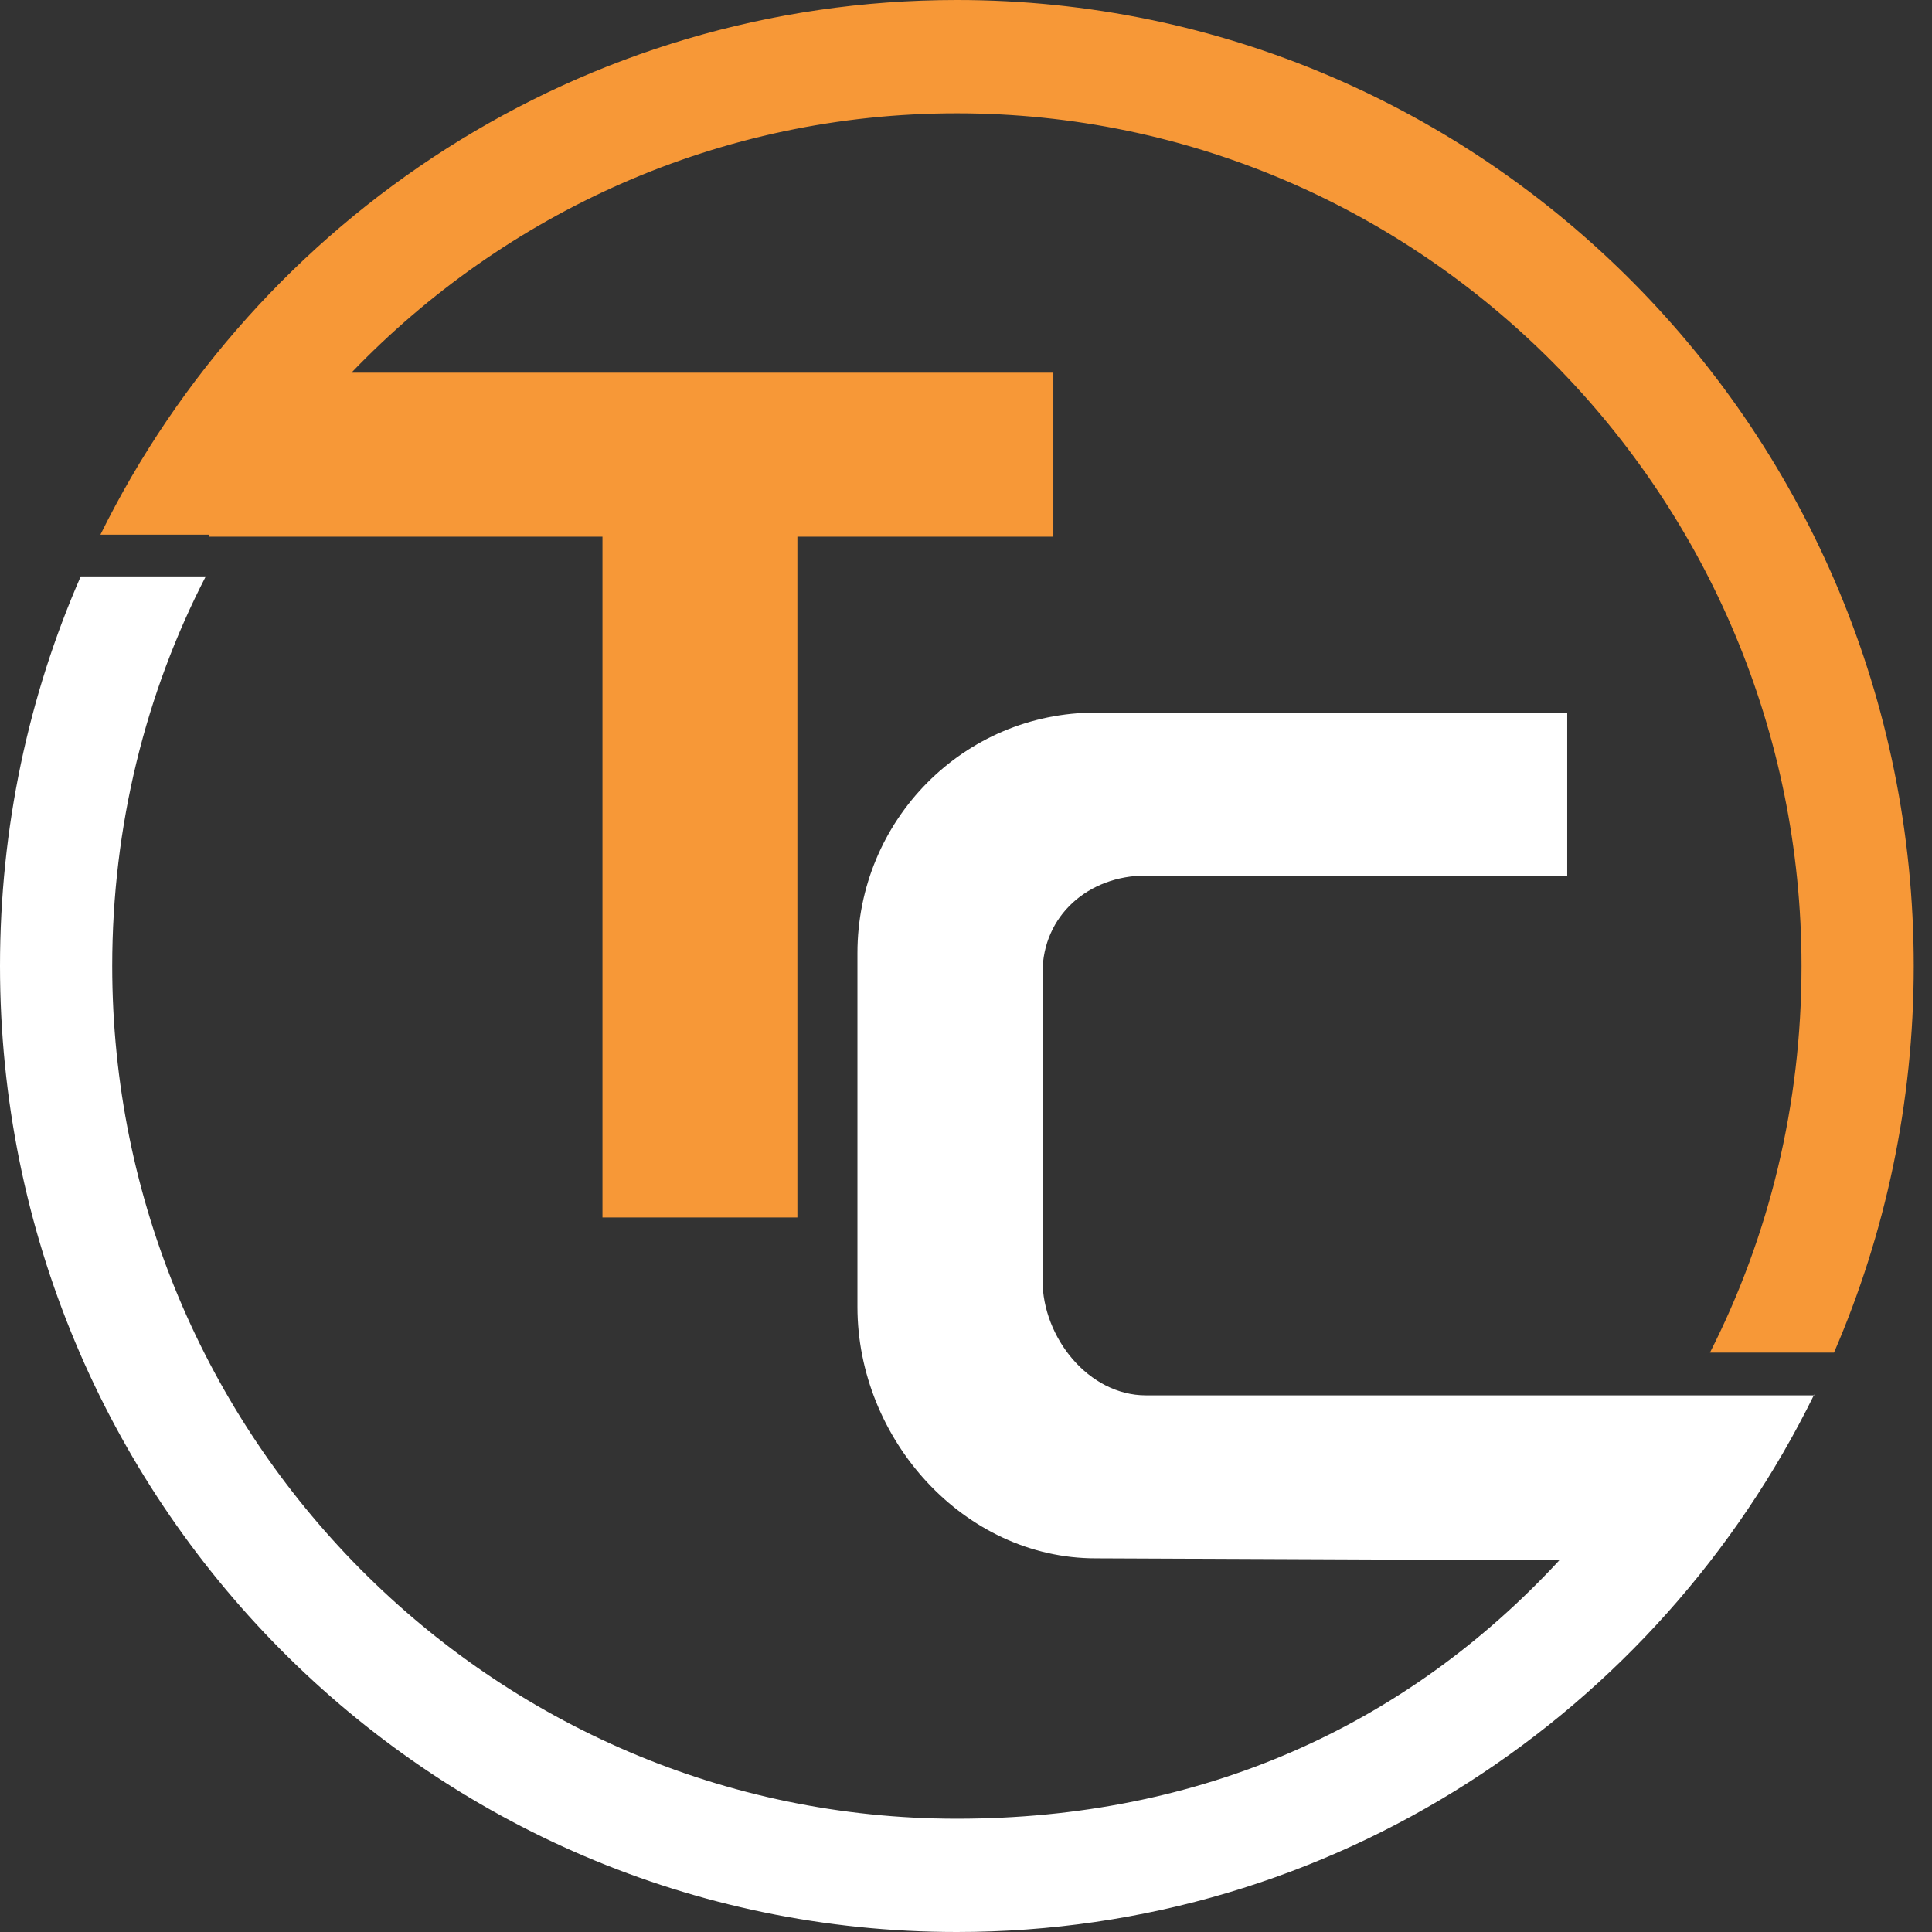 <svg width="73" height="73" viewBox="0 0 73 73" fill="none" xmlns="http://www.w3.org/2000/svg">
<rect x="0" y="0" width="73" height="73" fill="#333333" stroke="none"/>
<path d="M68.553 52.685C62.639 64.739 50.364 73 36.155 73C16.18 73 0 56.666 0 36.5C0 31.281 1.079 26.286 3.05 21.78H7.774C5.505 26.174 4.24 31.206 4.24 36.5C4.24 54.262 18.561 68.72 36.155 68.72C45.343 68.72 53.08 65.265 58.919 58.956L41.4 58.881C36.415 58.881 32.398 54.375 32.398 49.381V36.012C32.398 30.98 36.415 26.925 41.4 26.925H59.217V33.083H43.297C41.139 33.083 39.391 34.585 39.391 36.763V48.367C39.391 50.545 41.139 52.723 43.297 52.723H63.792H68.553V52.685Z" fill="white"/>
<path d="M72.31 36.5C72.31 41.682 71.231 46.639 69.297 51.108H64.61C66.842 46.714 68.07 41.757 68.07 36.5C68.07 18.738 53.749 4.281 36.155 4.281C27.191 4.281 19.082 8.036 13.279 14.082H39.8V20.278H30.129V46.001H22.764V20.278H7.886V20.203H3.794C9.708 8.224 21.983 0 36.155 0C56.13 0 72.31 16.335 72.31 36.5Z" fill="#F79837"/>
</svg>
